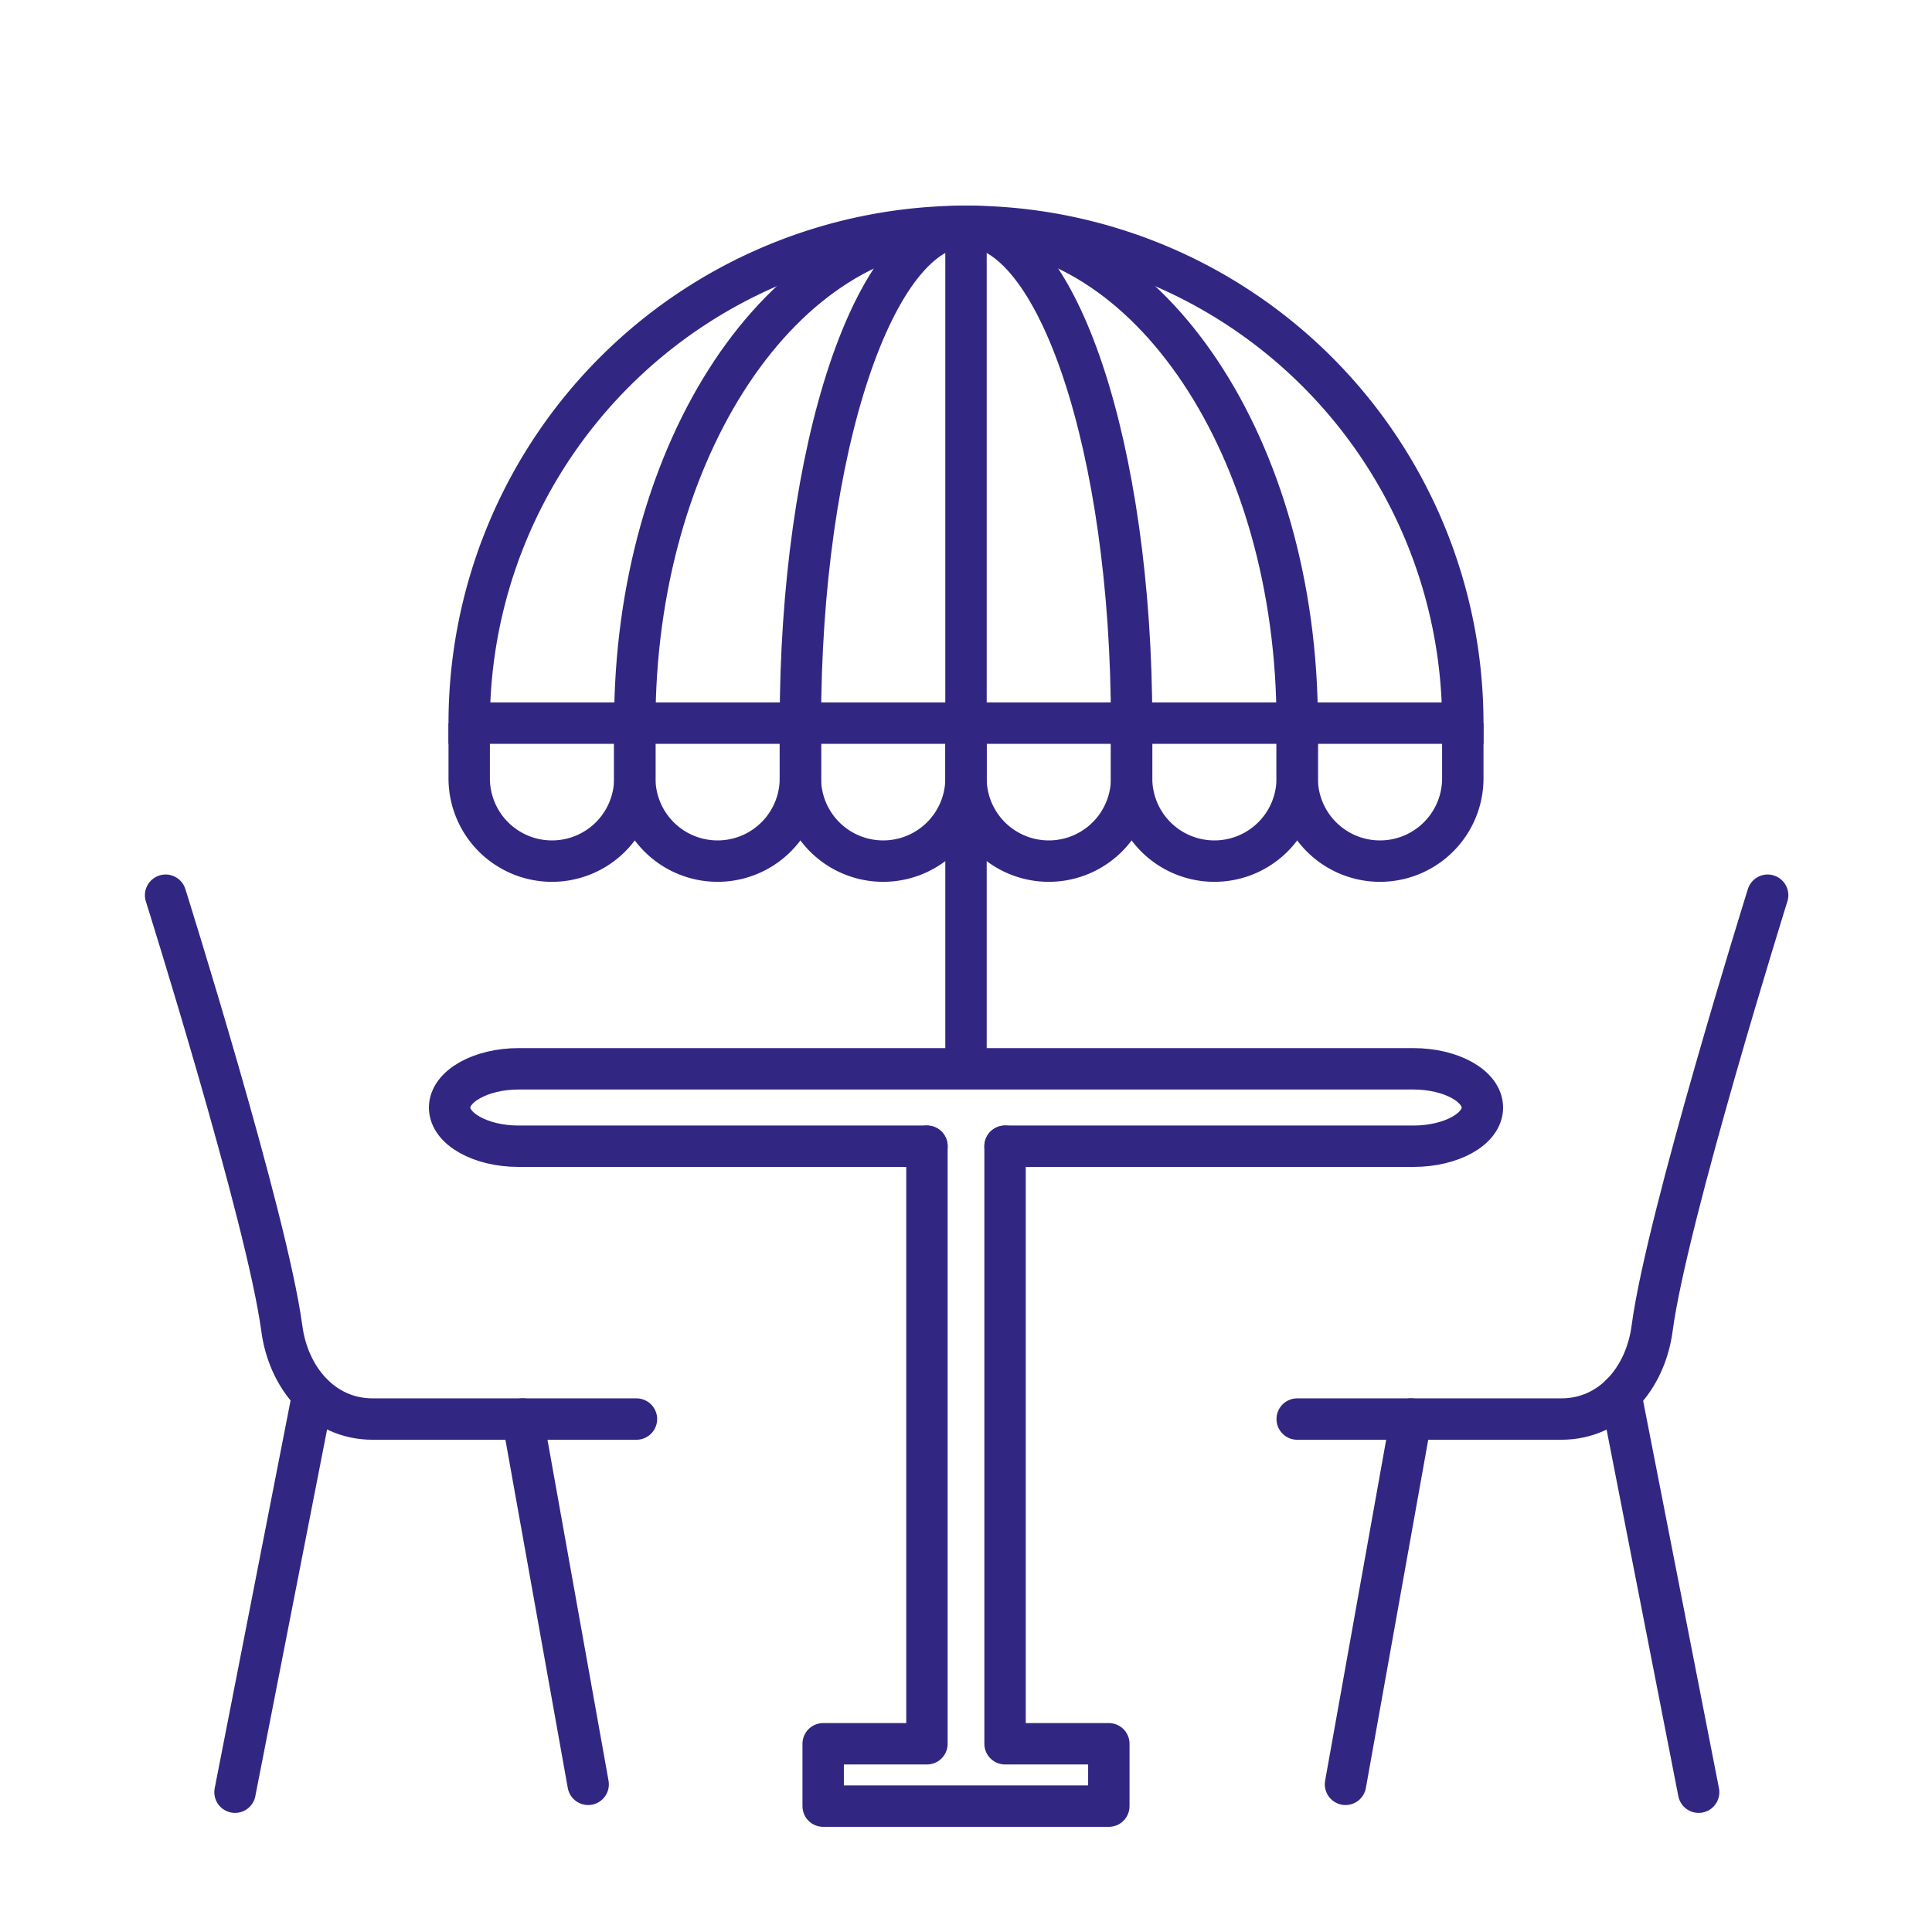<svg xmlns="http://www.w3.org/2000/svg" viewBox="0 0 140 140"><defs><style>.cls-1,.cls-2{fill:none;stroke:#312783;stroke-width:3px;}.cls-1{stroke-miterlimit:10;}.cls-2{stroke-linecap:round;stroke-linejoin:round;}</style></defs><g id="patio"><line class="cls-1" x1="70" y1="52.4" x2="70" y2="16.94"/><line class="cls-1" x1="70" y1="77.58" x2="70" y2="59.85"/><path class="cls-1" d="M46,52.4v4a6,6,0,1,1-12,0v-4"/><path class="cls-1" d="M58,52.4v4a6,6,0,1,1-12,0v-4"/><path class="cls-1" d="M70,52.4v4a6,6,0,1,1-12,0v-4"/><path class="cls-1" d="M82,52.4v4a6,6,0,1,1-12,0v-4"/><path class="cls-1" d="M94,52.4v4a6,6,0,1,1-12,0v-4"/><path class="cls-1" d="M106,52.4v4a6,6,0,1,1-12,0v-4"/><path class="cls-1" d="M106,52.4a36,36,0,0,0-72,0Z"/><path class="cls-1" d="M94,52.4c0-19.89-10.74-36-24-36s-24,16.11-24,36"/><path class="cls-1" d="M82,52.4c0-19.89-5.37-36-12-36s-12,16.11-12,36"/><path class="cls-2" d="M67.17,83.06H37.58c-2.75,0-5-1.26-5-2.8s2.25-2.81,5-2.81h64.84c2.75,0,5,1.26,5,2.81s-2.25,2.8-5,2.8H72.83"/><path class="cls-2" d="M46.12,102.83H27c-3.63,0-6.11-3-6.58-6.58C19.34,88.2,12,64.87,12,64.87"/><line class="cls-2" x1="22.67" y1="101.05" x2="17.03" y2="129.87"/><line class="cls-2" x1="37.88" y1="102.83" x2="42.62" y2="129.3"/><path class="cls-2" d="M94,102.83h19.14c3.64,0,6.11-3,6.58-6.58,1.06-8,8.37-31.38,8.37-31.38"/><line class="cls-2" x1="117.45" y1="101.05" x2="123.09" y2="129.87"/><line class="cls-2" x1="102.24" y1="102.83" x2="97.5" y2="129.3"/><polyline class="cls-2" points="72.83 83.06 72.83 126.36 80.35 126.36 80.35 130.88 59.65 130.88 59.65 126.36 67.17 126.36 67.17 83.06"/></g></svg>